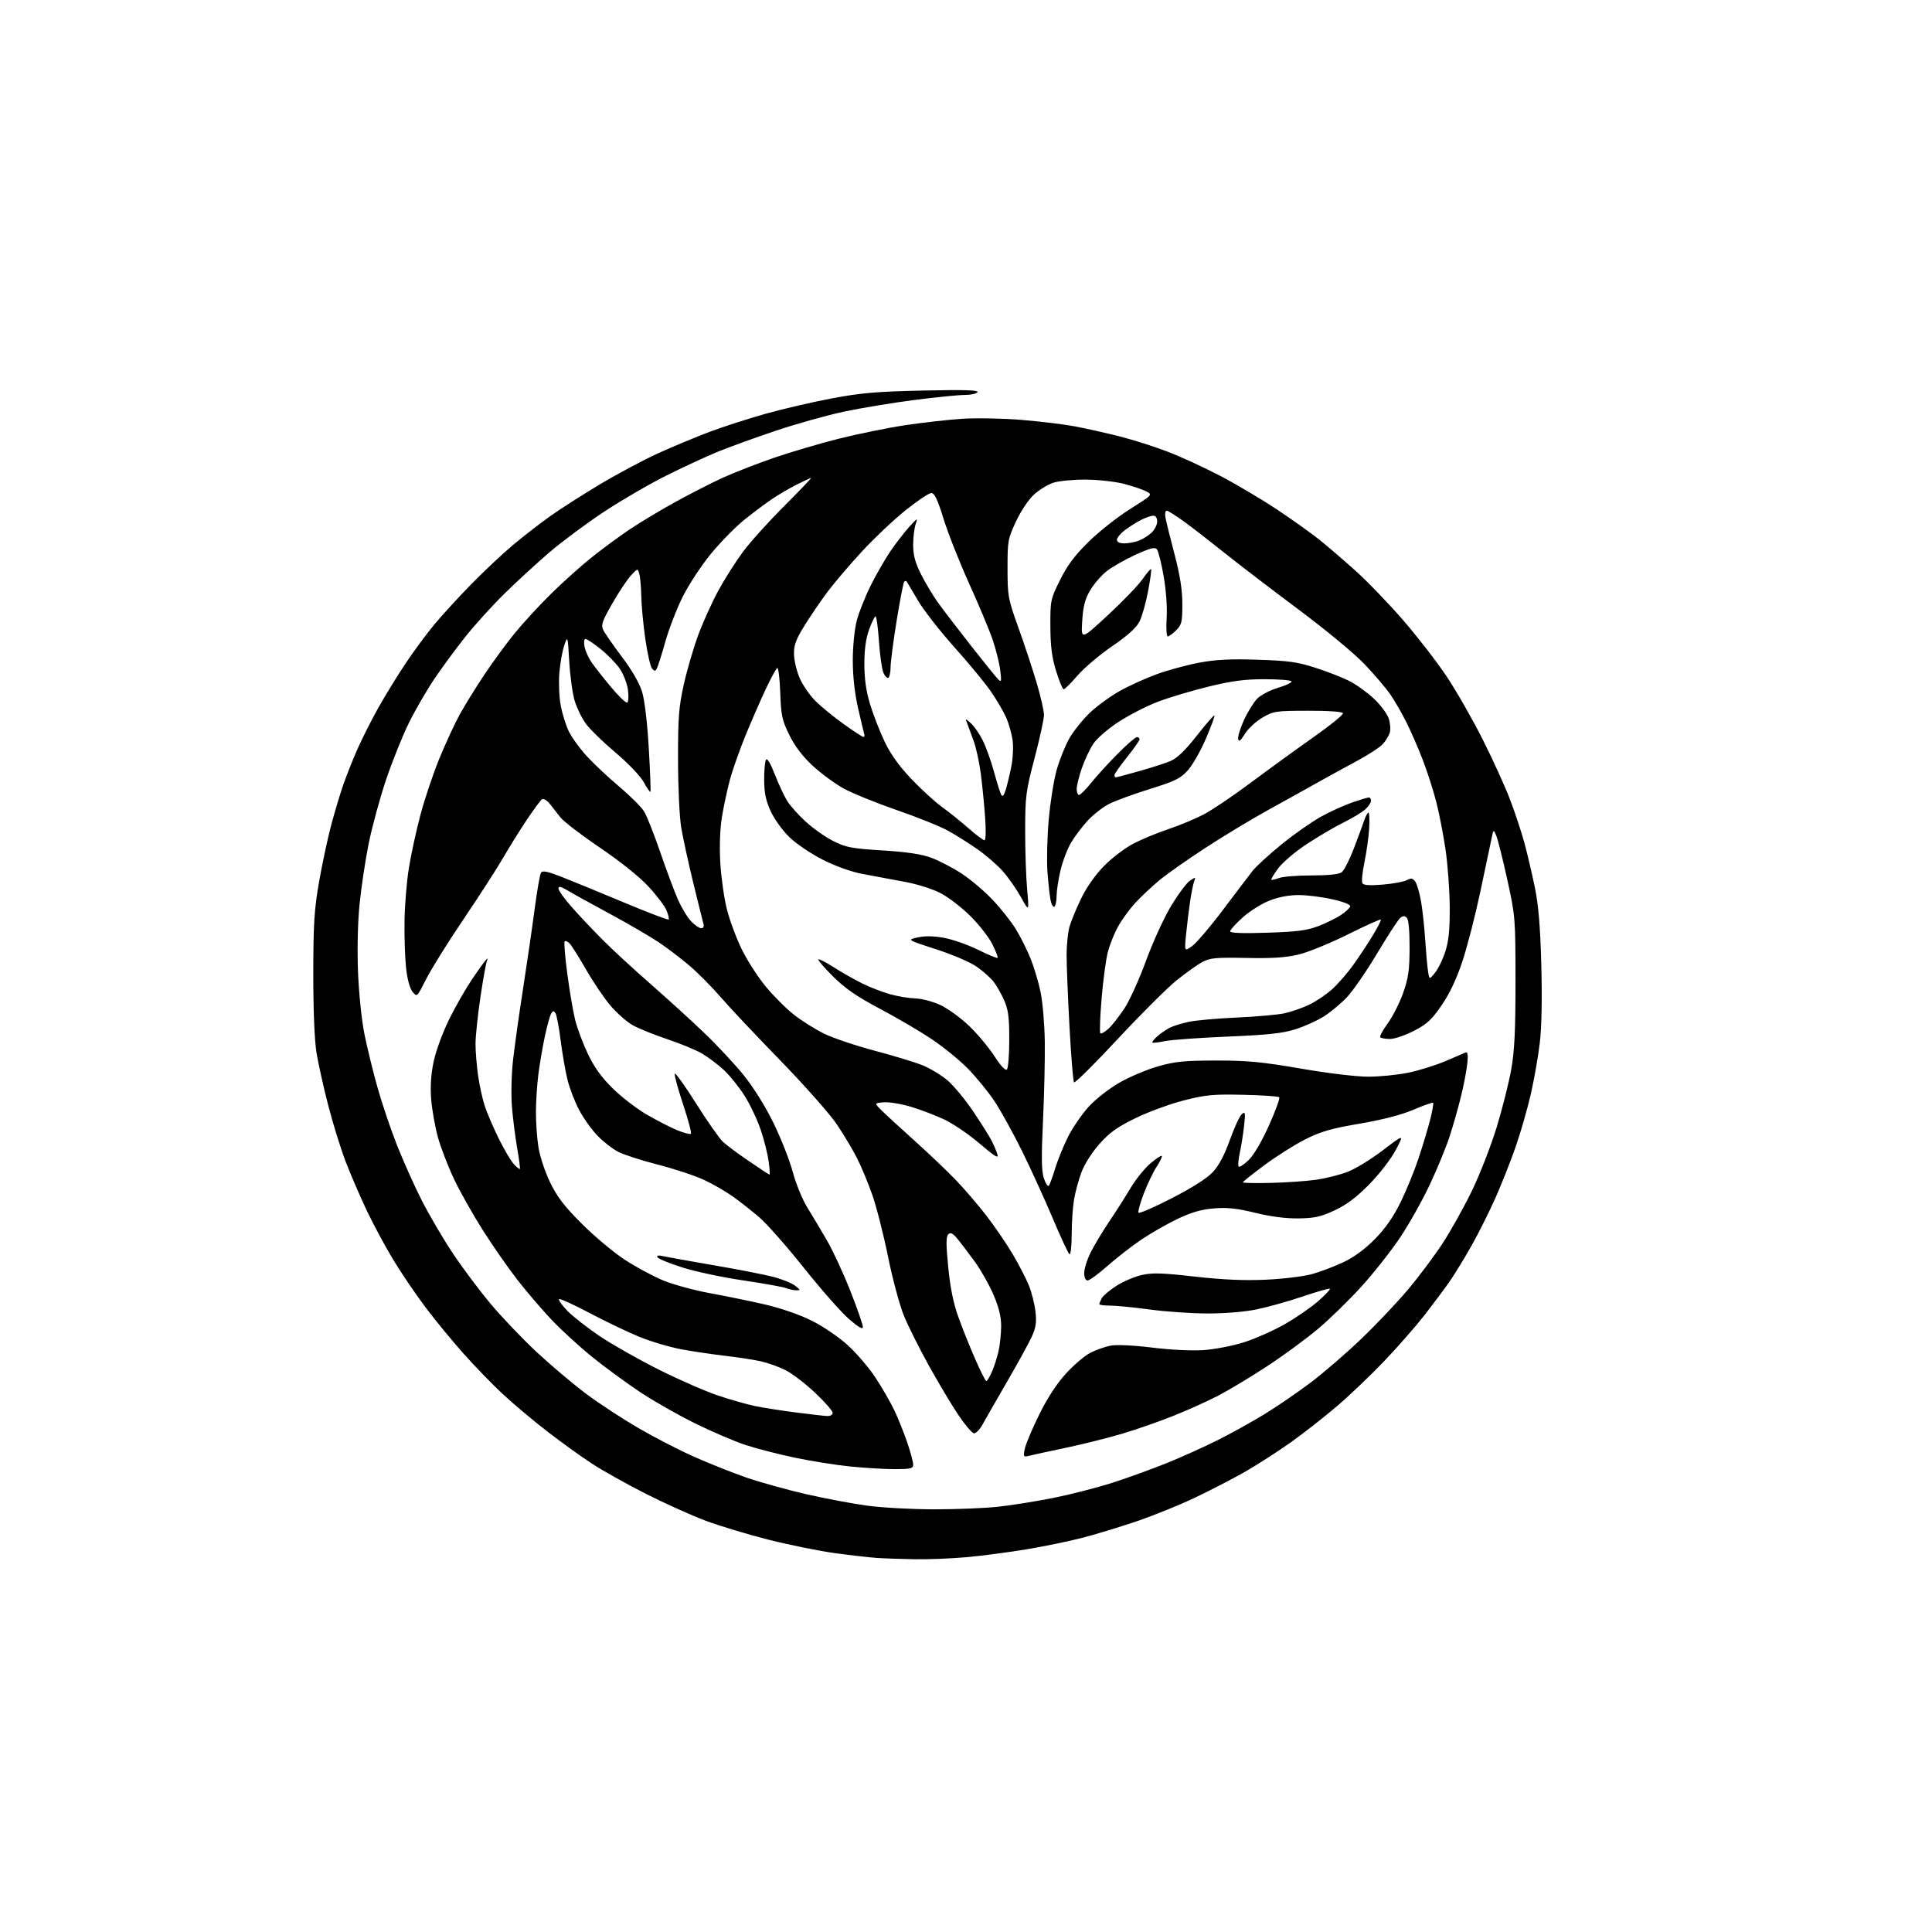 <?xml version="1.0" encoding="UTF-8" standalone="no"?>
<svg 
  version="1.1" 
  xmlns="http://www.w3.org/2000/svg" 
  xmlns:xlink="http://www.w3.org/1999/xlink" 
  xmlns:svg="http://www.w3.org/2000/svg"
  xmlns:rdf="http://www.w3.org/1999/02/22-rdf-syntax-ns#"
  xmlns:cc="http://creativecommons.org/ns#"
  xmlns:dc="http://purl.org/dc/elements/1.1/"
  viewBox="0 0 768 768"
  width="768"
  height="768"
>
<style>svg {background-color: white; }</style>"
<path stroke="none" fill="black" fill-rule="evenodd" d="M363.50,619.82C358.00,619.72 351.25,619.49 348.50,619.30C345.75,619.11 338.38,618.27 332.12,617.43C325.86,616.58 313.94,614.18 305.62,612.08C297.30,609.98 286.00,606.57 280.50,604.51C275.00,602.45 264.36,597.66 256.85,593.87C249.34,590.07 239.67,584.66 235.35,581.84C231.03,579.03 223.00,573.24 217.50,568.99C212.00,564.73 204.16,558.15 200.08,554.37C195.99,550.59 188.90,543.29 184.32,538.14C179.73,533.00 172.89,524.67 169.12,519.64C165.34,514.62 159.65,506.23 156.46,501.00C153.28,495.77 148.47,486.84 145.76,481.14C143.06,475.43 139.28,466.66 137.36,461.64C135.44,456.61 132.35,446.65 130.50,439.50C128.64,432.35 126.54,422.90 125.82,418.50C125.01,413.51 124.53,401.65 124.54,387.00C124.56,367.11 124.92,361.50 126.84,350.50C128.09,343.35 130.25,333.23 131.65,328.00C133.04,322.77 135.20,315.57 136.44,312.00C137.69,308.43 140.18,302.12 141.99,298.00C143.80,293.88 147.54,286.45 150.31,281.50C153.08,276.55 158.01,268.53 161.26,263.67C164.50,258.81 169.66,251.84 172.72,248.17C175.77,244.50 182.37,237.30 187.39,232.17C192.40,227.05 199.88,220.03 204.00,216.58C208.12,213.12 214.76,207.99 218.74,205.16C222.72,202.33 231.62,196.64 238.51,192.51C245.40,188.38 255.87,182.81 261.77,180.12C267.67,177.44 276.93,173.59 282.33,171.57C287.74,169.55 297.64,166.36 304.33,164.48C311.03,162.59 322.80,159.86 330.50,158.40C342.14,156.19 348.27,155.66 366.88,155.25C383.28,154.89 389.08,155.06 388.58,155.88C388.19,156.50 385.90,157.00 383.48,157.00C381.06,157.00 372.13,157.89 363.64,158.98C355.15,160.07 342.64,162.13 335.85,163.56C329.06,164.98 316.75,168.42 308.50,171.19C300.25,173.96 289.77,177.75 285.22,179.62C280.66,181.49 271.44,185.77 264.72,189.13C258.00,192.49 246.88,198.96 240.00,203.51C233.12,208.07 223.45,215.25 218.50,219.48C213.55,223.72 205.53,231.07 200.68,235.84C195.83,240.60 188.81,248.32 185.09,253.00C181.37,257.68 175.83,265.19 172.78,269.70C169.73,274.22 165.14,282.12 162.59,287.27C160.03,292.42 155.91,302.68 153.43,310.07C150.95,317.45 147.84,328.90 146.52,335.50C145.20,342.10 143.58,352.88 142.93,359.47C142.20,366.67 141.97,377.41 142.32,386.47C142.67,395.10 143.77,405.66 144.91,411.28C146.01,416.66 148.32,426.11 150.06,432.28C151.79,438.45 155.24,448.68 157.72,455.00C160.20,461.32 164.67,471.31 167.67,477.20C170.67,483.08 176.21,492.53 179.99,498.20C183.76,503.86 190.50,512.87 194.95,518.20C199.41,523.54 207.75,532.27 213.49,537.61C219.23,542.95 228.11,550.42 233.21,554.22C238.32,558.02 247.60,564.09 253.84,567.71C260.07,571.34 269.97,576.44 275.84,579.05C281.70,581.67 291.01,585.37 296.52,587.29C302.02,589.20 312.82,592.21 320.51,593.97C328.20,595.73 339.22,597.79 345.00,598.56C350.77,599.33 362.61,599.97 371.29,599.98C379.97,599.99 391.45,599.53 396.79,598.95C402.13,598.37 412.06,596.78 418.85,595.42C425.64,594.06 436.21,591.34 442.35,589.37C448.48,587.40 458.29,583.84 464.15,581.46C470.01,579.07 479.01,575.01 484.15,572.43C489.29,569.84 497.51,565.29 502.42,562.30C507.33,559.31 515.64,553.63 520.89,549.68C526.15,545.73 535.35,537.77 541.35,532.00C547.35,526.23 555.65,517.45 559.81,512.50C563.96,507.55 570.03,499.45 573.29,494.50C576.55,489.55 581.84,480.10 585.04,473.50C588.24,466.90 592.70,455.47 594.95,448.11C597.20,440.74 599.81,430.39 600.74,425.11C602.05,417.72 602.44,409.61 602.43,390.00C602.42,364.98 602.36,364.22 599.19,349.75C597.41,341.64 595.44,333.76 594.81,332.25C593.68,329.50 593.68,329.50 592.77,334.00C592.27,336.48 590.27,345.93 588.34,355.00C586.41,364.07 583.28,376.23 581.37,382.00C579.05,389.06 576.35,394.80 573.14,399.50C569.17,405.33 567.33,407.04 562.10,409.75C558.65,411.54 554.36,413.00 552.58,413.00C550.79,413.00 549.04,412.71 548.69,412.35C548.33,412.00 549.66,409.51 551.64,406.82C553.61,404.12 556.37,398.68 557.77,394.71C559.87,388.74 560.31,385.65 560.33,376.73C560.35,369.98 559.94,365.54 559.22,364.82C558.37,363.97 557.70,364.00 556.58,364.94C555.75,365.63 551.61,371.99 547.38,379.08C543.15,386.17 537.73,394.02 535.33,396.51C532.94,399.01 528.85,402.41 526.24,404.06C523.63,405.72 518.58,408.00 515.00,409.13C509.87,410.76 504.18,411.38 488.00,412.06C476.73,412.53 465.48,413.35 463.00,413.87C460.52,414.40 458.32,414.64 458.09,414.42C457.86,414.20 458.76,413.07 460.09,411.91C461.42,410.75 463.62,409.24 465.00,408.54C466.38,407.84 469.75,406.79 472.50,406.20C475.25,405.61 483.80,404.84 491.50,404.50C499.20,404.15 507.75,403.40 510.50,402.82C513.25,402.24 517.75,400.68 520.50,399.34C523.25,398.01 527.34,395.25 529.58,393.21C531.82,391.17 535.45,387.02 537.64,384.00C539.83,380.98 543.35,375.68 545.47,372.23C547.58,368.79 549.12,365.78 548.89,365.55C548.66,365.32 542.77,367.97 535.81,371.44C528.85,374.91 520.08,378.50 516.33,379.41C511.24,380.65 505.94,381.01 495.50,380.80C483.42,380.56 481.02,380.78 478.00,382.39C476.07,383.41 471.47,386.69 467.76,389.66C464.06,392.63 453.51,403.15 444.31,413.03C435.11,422.91 427.30,430.66 426.94,430.25C426.58,429.84 425.77,419.82 425.13,408.00C424.49,396.18 423.98,383.35 423.99,379.50C424.00,375.65 424.51,370.70 425.11,368.50C425.71,366.30 427.81,361.20 429.77,357.17C432.00,352.59 435.44,347.70 438.93,344.17C442.00,341.05 447.22,337.09 450.51,335.37C453.80,333.65 460.12,331.03 464.56,329.55C468.99,328.07 475.32,325.42 478.63,323.68C481.94,321.93 490.24,316.33 497.07,311.23C503.91,306.12 515.07,298.02 521.87,293.23C528.68,288.43 534.08,284.05 533.87,283.50C533.65,282.90 528.10,282.51 519.96,282.53C507.07,282.56 506.20,282.69 501.80,285.27C499.26,286.76 496.13,289.67 494.85,291.74C493.11,294.56 492.44,295.06 492.19,293.75C492.01,292.79 493.04,289.41 494.48,286.25C495.93,283.09 498.27,279.30 499.67,277.82C501.12,276.31 504.76,274.39 508.07,273.40C511.28,272.44 513.67,271.28 513.39,270.83C513.11,270.37 508.28,270.00 502.67,270.00C494.73,270.00 489.73,270.66 480.24,272.98C473.53,274.62 464.44,277.35 460.06,279.04C455.67,280.73 448.71,284.31 444.59,287.00C440.37,289.76 436.00,293.56 434.58,295.70C433.20,297.79 431.15,302.16 430.03,305.41C428.91,308.66 428.00,312.37 428.00,313.66C428.00,314.95 428.43,316.00 428.95,316.00C429.47,316.00 431.61,313.86 433.70,311.25C435.79,308.64 440.51,303.46 444.19,299.75C447.86,296.04 451.35,293.00 451.94,293.00C452.52,293.00 453.00,293.39 453.00,293.87C453.00,294.35 450.75,297.56 448.00,301.00C445.25,304.44 443.00,307.65 443.00,308.13C443.00,308.61 443.25,309.00 443.55,309.00C443.86,309.00 448.02,307.90 452.80,306.55C457.59,305.21 463.20,303.40 465.28,302.53C467.92,301.42 471.07,298.39 475.71,292.49C479.37,287.83 482.54,284.20 482.75,284.42C482.97,284.64 481.44,288.79 479.35,293.65C477.26,298.51 474.02,304.18 472.16,306.25C469.24,309.47 467.11,310.52 457.13,313.63C450.73,315.62 443.46,318.27 440.96,319.53C438.46,320.79 434.59,323.80 432.36,326.22C430.13,328.65 427.13,332.63 425.70,335.08C424.26,337.52 422.40,342.45 421.56,346.01C420.72,349.58 420.02,354.16 420.01,356.19C420.01,358.22 419.60,360.13 419.12,360.42C418.64,360.72 417.96,359.55 417.62,357.83C417.27,356.10 416.72,351.05 416.38,346.59C416.05,342.14 416.27,332.88 416.87,326.00C417.47,319.12 418.88,310.22 420.00,306.21C421.12,302.20 423.39,296.51 425.04,293.58C426.70,290.64 430.41,286.02 433.28,283.30C436.15,280.59 441.50,276.69 445.17,274.65C448.83,272.60 455.42,269.61 459.79,268.02C464.17,266.42 471.75,264.36 476.63,263.44C483.34,262.18 489.03,261.89 500.00,262.25C512.27,262.65 515.81,263.15 523.00,265.48C527.67,266.99 533.70,269.34 536.38,270.70C539.07,272.06 543.43,275.20 546.09,277.68C548.74,280.16 551.41,283.71 552.03,285.58C552.64,287.44 552.84,289.99 552.46,291.23C552.08,292.48 550.81,294.55 549.64,295.83C548.46,297.12 543.67,300.21 539.00,302.72C534.33,305.22 527.12,309.17 523.00,311.49C518.88,313.82 510.32,318.57 504.00,322.05C497.68,325.53 486.65,332.19 479.50,336.83C472.35,341.48 464.02,347.32 461.00,349.81C457.98,352.30 453.61,356.40 451.29,358.92C448.98,361.44 445.89,365.68 444.43,368.35C442.96,371.02 441.15,375.52 440.40,378.35C439.65,381.18 438.53,389.49 437.91,396.81C437.30,404.14 437.07,410.40 437.40,410.73C437.73,411.07 439.20,410.25 440.65,408.92C442.10,407.59 444.98,403.91 447.05,400.75C449.11,397.58 452.97,389.05 455.61,381.80C458.25,374.54 462.72,364.79 465.53,360.13C468.35,355.46 471.72,350.94 473.02,350.07C475.24,348.60 475.36,348.62 474.71,350.30C474.33,351.30 473.60,354.90 473.09,358.30C472.58,361.71 471.86,367.60 471.49,371.39C470.81,378.27 470.81,378.27 473.89,376.08C475.59,374.87 481.10,368.40 486.15,361.69C491.19,354.99 496.49,348.02 497.91,346.20C499.33,344.39 504.55,339.62 509.50,335.60C514.45,331.59 521.47,326.66 525.10,324.65C528.73,322.64 534.31,320.10 537.51,319.00C540.70,317.90 543.69,317.00 544.16,317.00C544.62,317.00 545.00,317.60 545.00,318.33C545.00,319.05 543.99,320.58 542.75,321.72C541.51,322.85 537.58,325.23 534.00,327.00C530.42,328.77 523.82,332.65 519.33,335.62C514.83,338.59 509.78,342.90 508.09,345.19C506.41,347.48 505.18,349.52 505.37,349.71C505.57,349.90 506.94,349.59 508.43,349.03C509.91,348.46 515.74,348.00 521.37,348.00C527.99,348.00 532.22,347.56 533.32,346.75C534.26,346.06 536.40,341.90 538.09,337.50C539.78,333.10 541.65,328.04 542.25,326.25C542.85,324.46 543.63,323.00 543.98,323.00C544.34,323.00 544.46,325.81 544.27,329.25C544.07,332.69 543.22,338.76 542.39,342.74C541.55,346.72 541.19,350.49 541.58,351.12C542.06,351.91 544.59,352.07 549.69,351.64C553.77,351.30 558.05,350.51 559.22,349.88C560.94,348.96 561.58,349.07 562.58,350.44C563.26,351.37 564.30,354.92 564.89,358.32C565.48,361.72 566.22,368.55 566.53,373.50C566.85,378.45 567.35,384.07 567.65,386.00C568.19,389.50 568.19,389.50 570.51,386.59C571.78,384.99 573.62,381.17 574.59,378.09C575.90,373.95 576.34,369.38 576.29,360.50C576.24,353.90 575.50,343.67 574.63,337.78C573.77,331.88 572.11,323.33 570.94,318.78C569.78,314.22 567.35,306.65 565.53,301.96C563.72,297.26 560.77,290.51 558.99,286.96C557.20,283.40 554.37,278.51 552.70,276.08C551.03,273.65 546.48,268.29 542.58,264.18C538.52,259.89 527.20,250.51 516.00,242.15C505.27,234.14 492.23,224.16 487.00,219.97C481.77,215.77 474.64,210.24 471.14,207.67C467.64,205.10 464.33,203.00 463.78,203.00C463.22,203.00 463.00,204.24 463.28,205.75C463.56,207.26 465.19,213.84 466.90,220.36C469.11,228.82 470.00,234.48 470.00,240.15C470.00,247.25 469.74,248.35 467.55,250.55C466.20,251.90 464.69,253.00 464.20,253.00C463.70,253.00 463.51,249.74 463.76,245.75C464.03,241.42 463.55,234.70 462.57,229.06C461.67,223.87 460.47,219.06 459.89,218.37C459.08,217.39 457.23,217.86 451.35,220.54C447.22,222.42 442.07,225.36 439.91,227.07C437.74,228.79 434.78,232.22 433.33,234.70C431.31,238.15 430.57,240.99 430.20,246.82C429.71,254.44 429.71,254.44 440.47,244.47C446.39,238.99 452.57,232.56 454.21,230.18C455.85,227.80 457.37,226.03 457.58,226.24C457.79,226.45 457.25,230.42 456.37,235.06C455.50,239.70 453.96,245.12 452.95,247.10C451.69,249.57 448.25,252.67 442.08,256.89C437.11,260.29 430.93,265.53 428.33,268.54C425.74,271.54 423.27,274.00 422.84,274.00C422.41,274.00 421.05,270.74 419.82,266.75C418.13,261.26 417.58,256.94 417.54,248.96C417.50,238.70 417.61,238.20 421.35,230.62C424.18,224.89 427.14,220.90 432.58,215.52C436.65,211.49 444.08,205.60 449.10,202.44C458.21,196.69 458.22,196.67 455.66,195.33C454.24,194.59 450.25,193.24 446.79,192.34C443.32,191.43 436.46,190.68 431.50,190.65C426.55,190.63 420.75,191.20 418.62,191.92C416.48,192.65 413.07,194.75 411.03,196.59C408.91,198.51 405.87,203.05 403.91,207.22C400.65,214.19 400.50,214.99 400.51,226.00C400.52,237.02 400.70,238.00 404.83,249.50C407.21,256.10 410.46,265.95 412.07,271.38C413.68,276.81 415.00,282.58 415.00,284.20C415.00,285.81 413.32,293.52 411.27,301.32C407.80,314.52 407.54,316.50 407.52,330.00C407.51,337.98 407.86,348.55 408.30,353.50C409.10,362.50 409.10,362.50 405.87,356.68C404.09,353.49 400.87,348.86 398.71,346.41C396.55,343.95 392.02,340.01 388.64,337.64C385.26,335.27 379.96,331.93 376.85,330.22C373.75,328.50 364.52,324.79 356.35,321.97C348.18,319.15 338.69,315.28 335.26,313.38C331.83,311.47 326.32,307.42 323.03,304.37C319.01,300.64 315.97,296.64 313.79,292.22C310.89,286.33 310.49,284.49 310.16,275.32C309.95,269.66 309.41,265.25 308.96,265.53C308.51,265.80 306.54,269.41 304.58,273.54C302.62,277.67 299.00,285.94 296.53,291.92C294.07,297.91 291.17,306.11 290.10,310.15C289.02,314.19 287.60,320.88 286.94,325.00C286.20,329.60 285.96,336.57 286.33,343.00C286.67,348.77 287.85,357.10 288.96,361.50C290.08,365.90 292.76,373.10 294.93,377.50C297.10,381.90 301.39,388.54 304.47,392.26C307.54,395.97 312.58,400.99 315.66,403.41C318.74,405.83 324.16,409.22 327.70,410.95C331.24,412.67 340.28,415.71 347.79,417.70C355.30,419.69 363.84,422.29 366.77,423.48C369.69,424.67 374.10,427.33 376.56,429.39C379.02,431.45 383.66,437.04 386.87,441.81C390.08,446.59 393.39,451.85 394.22,453.50C395.06,455.15 396.08,457.57 396.48,458.87C397.05,460.71 395.49,459.77 389.45,454.62C385.19,450.98 378.91,446.69 375.51,445.08C372.11,443.47 366.15,441.19 362.27,440.01C358.38,438.83 353.47,438.01 351.35,438.18C347.50,438.50 347.50,438.50 350.54,441.50C352.21,443.15 358.06,448.52 363.54,453.44C369.02,458.36 376.34,465.33 379.82,468.94C383.30,472.55 388.84,479.00 392.13,483.27C395.43,487.55 400.16,494.48 402.64,498.68C405.12,502.88 408.02,508.51 409.07,511.18C410.13,513.86 411.27,518.43 411.61,521.36C412.10,525.48 411.79,527.67 410.27,531.09C409.18,533.51 404.78,541.58 400.47,549.00C396.17,556.42 391.72,564.19 390.58,566.26C389.43,568.33 387.87,569.91 387.10,569.76C386.34,569.62 383.58,566.35 380.98,562.50C378.39,558.65 373.14,549.88 369.32,543.00C365.50,536.12 361.00,527.12 359.31,523.00C357.62,518.88 354.78,508.30 353.00,499.50C351.21,490.70 348.41,479.68 346.76,475.00C345.12,470.32 342.41,463.80 340.75,460.50C339.08,457.20 335.46,451.12 332.69,447.00C329.92,442.87 319.76,431.39 310.08,421.44C300.41,411.51 289.80,400.23 286.50,396.39C283.20,392.55 277.74,387.03 274.37,384.12C271.00,381.22 265.37,376.92 261.87,374.58C258.37,372.24 249.65,367.16 242.50,363.30C235.35,359.44 227.81,355.28 225.75,354.04C222.94,352.36 222.00,352.15 222.00,353.20C222.00,353.97 224.36,357.28 227.25,360.55C230.14,363.82 235.65,369.67 239.50,373.53C243.35,377.40 251.89,385.28 258.47,391.03C265.05,396.79 274.66,405.53 279.82,410.47C284.98,415.40 292.12,423.05 295.68,427.47C299.56,432.29 304.30,439.90 307.52,446.50C310.47,452.55 313.90,461.27 315.14,465.88C316.37,470.48 318.94,476.78 320.85,479.88C322.76,482.97 326.28,488.88 328.68,493.00C331.07,497.12 335.28,506.19 338.02,513.15C340.76,520.10 343.00,526.54 343.00,527.46C343.00,528.64 341.37,527.71 337.45,524.31C334.40,521.67 326.35,512.52 319.56,504.00C312.77,495.48 304.81,486.44 301.86,483.92C298.91,481.40 294.21,477.70 291.41,475.69C288.62,473.69 283.43,470.69 279.88,469.03C276.33,467.37 268.14,464.66 261.66,463.00C255.19,461.34 248.07,459.05 245.83,457.91C243.60,456.78 239.89,453.91 237.59,451.54C235.28,449.17 232.00,444.59 230.28,441.36C228.57,438.14 226.49,432.80 225.66,429.50C224.82,426.20 223.58,419.13 222.90,413.79C222.22,408.45 221.29,403.50 220.83,402.79C220.16,401.75 219.83,401.76 219.12,402.87C218.64,403.62 217.50,407.67 216.61,411.87C215.71,416.06 214.54,422.88 214.02,427.00C213.49,431.12 213.05,437.88 213.04,442.00C213.03,446.12 213.47,452.43 214.03,456.00C214.59,459.62 216.65,465.83 218.67,470.00C221.50,475.85 224.31,479.50 231.40,486.58C236.41,491.57 244.06,497.97 248.42,500.80C252.77,503.64 259.58,507.31 263.55,508.96C267.52,510.61 275.88,512.90 282.13,514.04C288.39,515.18 298.23,517.20 304.00,518.53C310.15,519.94 317.82,522.58 322.50,524.90C327.06,527.15 333.26,531.35 336.93,534.68C340.47,537.88 345.51,543.79 348.14,547.81C350.77,551.83 354.12,557.67 355.59,560.79C357.07,563.91 359.34,569.58 360.64,573.40C361.94,577.22 363.00,581.17 363.00,582.18C363.00,583.78 362.10,584.00 355.61,584.00C351.54,584.00 343.55,583.52 337.86,582.94C332.16,582.36 322.22,580.77 315.76,579.41C309.30,578.04 300.53,575.78 296.26,574.37C291.99,572.96 283.04,569.12 276.36,565.84C269.69,562.56 259.79,556.93 254.36,553.32C248.94,549.71 240.41,543.45 235.40,539.41C230.40,535.36 223.20,528.78 219.40,524.78C215.60,520.78 209.49,513.65 205.82,508.95C202.15,504.25 195.90,495.29 191.93,489.03C187.96,482.77 182.78,473.56 180.42,468.57C178.06,463.58 175.20,456.14 174.07,452.04C172.94,447.94 171.74,441.19 171.41,437.04C171.00,431.91 171.31,427.11 172.38,422.00C173.26,417.81 175.97,410.42 178.52,405.25C181.03,400.16 185.15,392.96 187.66,389.25C190.17,385.54 192.70,382.05 193.26,381.50C193.96,380.83 194.08,380.88 193.65,381.65C193.29,382.29 192.10,388.81 191.01,396.15C189.91,403.49 189.02,411.98 189.03,415.00C189.03,418.02 189.49,423.65 190.04,427.50C190.59,431.35 191.76,436.75 192.65,439.50C193.54,442.25 196.04,448.10 198.21,452.50C200.38,456.90 203.10,461.51 204.25,462.75C205.40,463.98 206.48,464.85 206.66,464.68C206.83,464.50 206.35,460.79 205.59,456.43C204.82,452.07 203.89,444.68 203.51,440.00C203.12,435.22 203.31,427.13 203.93,421.50C204.55,416.00 206.34,403.18 207.93,393.00C209.51,382.82 211.58,368.58 212.53,361.35C213.48,354.12 214.61,347.63 215.05,346.93C215.65,345.94 217.65,346.37 223.81,348.80C228.19,350.53 239.33,355.11 248.56,358.97C257.80,362.83 265.56,365.78 265.81,365.52C266.06,365.27 265.67,363.62 264.94,361.86C264.22,360.11 260.91,355.77 257.61,352.24C254.02,348.40 246.24,342.19 238.32,336.84C231.02,331.91 224.03,326.54 222.77,324.91C221.52,323.28 219.60,320.83 218.50,319.47C217.37,318.08 216.03,317.33 215.42,317.75C214.83,318.16 212.09,321.88 209.33,326.00C206.58,330.12 202.38,336.88 200.00,341.00C197.62,345.12 190.57,356.05 184.33,365.29C178.09,374.52 171.36,385.30 169.38,389.25C165.76,396.42 165.76,396.42 163.98,394.23C162.89,392.87 161.91,389.25 161.42,384.77C160.99,380.77 160.71,372.42 160.80,366.22C160.88,360.01 161.65,350.56 162.51,345.22C163.36,339.87 165.43,330.32 167.11,324.00C168.78,317.68 172.18,307.57 174.64,301.55C177.11,295.53 180.75,287.66 182.73,284.05C184.72,280.45 189.04,273.45 192.33,268.50C195.62,263.55 201.04,256.12 204.38,252.00C207.72,247.88 214.28,240.73 218.97,236.12C223.66,231.51 230.84,225.05 234.93,221.78C239.02,218.50 245.77,213.51 249.93,210.69C254.09,207.88 262.45,202.85 268.50,199.52C274.55,196.19 283.13,191.81 287.56,189.80C291.99,187.79 300.99,184.29 307.56,182.02C314.13,179.76 325.73,176.33 333.35,174.41C340.96,172.50 352.89,170.07 359.85,169.02C366.81,167.98 377.00,166.83 382.50,166.47C388.00,166.11 398.58,166.30 406.01,166.91C413.43,167.51 423.11,168.69 427.51,169.53C431.90,170.37 439.77,172.14 445.00,173.46C450.23,174.78 458.77,177.49 464.00,179.49C469.23,181.48 478.68,185.82 485.00,189.13C491.32,192.44 501.48,198.45 507.57,202.50C513.65,206.54 521.30,212.00 524.57,214.62C527.83,217.25 534.29,222.80 538.91,226.95C543.54,231.10 552.01,239.90 557.74,246.50C563.46,253.10 571.29,263.22 575.13,268.99C578.97,274.76 585.40,286.01 589.42,293.99C593.44,301.97 598.35,312.77 600.33,318.00C602.32,323.23 604.87,330.96 606.01,335.18C607.15,339.41 608.99,347.28 610.11,352.68C611.58,359.86 612.28,368.17 612.69,383.60C613.05,397.01 612.83,408.30 612.09,414.58C611.45,420.02 609.83,429.24 608.48,435.09C607.13,440.93 604.44,450.30 602.48,455.91C600.53,461.52 596.94,470.61 594.50,476.11C592.06,481.61 587.77,490.19 584.95,495.18C582.14,500.16 578.24,506.55 576.27,509.37C574.31,512.19 569.90,518.11 566.48,522.52C563.05,526.93 555.87,535.15 550.52,540.78C545.16,546.41 536.67,554.53 531.64,558.83C526.61,563.13 518.35,569.62 513.27,573.24C508.19,576.86 500.00,582.14 495.08,584.96C490.15,587.78 481.03,592.50 474.81,595.45C468.59,598.40 458.10,602.63 451.50,604.86C444.90,607.09 435.23,610.02 430.00,611.36C424.77,612.71 414.88,614.74 408.00,615.89C401.12,617.03 390.55,618.43 384.50,618.98C378.45,619.54 369.00,619.92 363.50,619.82zM409.10,578.69C406.83,579.26 406.73,579.10 407.36,575.97C407.72,574.14 410.26,568.08 413.00,562.51C416.21,555.97 419.97,550.17 423.61,546.15C426.71,542.72 431.10,538.96 433.37,537.79C435.64,536.62 439.30,535.33 441.50,534.91C443.89,534.46 450.54,534.77 458.00,535.69C465.32,536.59 473.81,537.00 478.50,536.68C482.90,536.38 490.10,534.98 494.50,533.58C498.90,532.18 506.15,528.97 510.61,526.44C515.07,523.91 521.05,519.80 523.91,517.30C526.76,514.80 528.89,512.56 528.65,512.31C528.40,512.07 523.54,513.44 517.85,515.37C512.16,517.30 503.90,519.61 499.50,520.51C494.74,521.49 486.84,522.14 480.00,522.13C473.68,522.11 463.35,521.40 457.06,520.55C450.77,519.70 443.69,519.00 441.31,519.00C438.94,519.00 437.00,518.75 437.00,518.43C437.00,518.12 437.44,517.05 437.97,516.06C438.50,515.06 441.11,512.86 443.76,511.16C446.41,509.45 450.91,507.52 453.77,506.86C458.05,505.88 461.78,505.98 474.98,507.47C486.22,508.73 494.66,509.10 503.25,508.70C509.99,508.39 518.20,507.40 521.50,506.49C524.80,505.58 530.42,503.45 534.00,501.76C538.25,499.75 542.59,496.56 546.55,492.54C550.70,488.32 553.89,483.76 556.74,477.95C559.02,473.30 562.24,465.45 563.88,460.50C565.53,455.55 567.61,448.64 568.50,445.14C569.39,441.64 569.93,438.60 569.70,438.37C569.48,438.15 565.97,439.38 561.90,441.12C557.06,443.18 549.66,445.10 540.50,446.67C529.17,448.60 525.06,449.79 518.92,452.88C514.75,454.98 507.46,459.58 502.71,463.10C497.97,466.62 494.06,469.73 494.04,470.00C494.02,470.27 499.06,470.37 505.25,470.22C511.44,470.07 519.53,469.50 523.23,468.97C526.93,468.43 532.47,467.05 535.53,465.90C538.60,464.75 544.96,460.88 549.66,457.29C558.20,450.77 558.20,450.77 554.85,457.11C552.96,460.69 548.38,466.63 544.36,470.73C539.25,475.94 535.35,478.88 530.58,481.11C525.07,483.69 522.61,484.24 516.22,484.33C511.17,484.41 505.21,483.64 499.00,482.12C491.72,480.33 487.89,479.92 482.61,480.35C477.63,480.75 473.68,481.88 468.29,484.44C464.20,486.38 457.73,490.06 453.92,492.62C450.10,495.18 443.99,499.92 440.34,503.14C436.69,506.36 433.10,509.00 432.35,509.00C431.51,509.00 431.00,507.85 431.00,505.97C431.00,504.30 432.18,500.59 433.63,497.72C435.08,494.85 438.39,489.35 440.99,485.50C443.59,481.65 447.38,475.70 449.41,472.28C451.44,468.86 454.96,464.48 457.23,462.54C459.49,460.60 461.56,459.23 461.82,459.49C462.08,459.75 461.18,461.66 459.82,463.73C458.46,465.80 456.16,470.60 454.70,474.39C453.25,478.19 452.28,481.64 452.55,482.08C452.82,482.51 458.77,479.93 465.77,476.33C473.88,472.17 479.81,468.40 482.10,465.94C484.53,463.34 486.74,459.18 488.90,453.12C490.67,448.19 492.80,443.58 493.65,442.87C495.02,441.74 495.12,442.25 494.54,447.55C494.18,450.82 493.41,455.66 492.83,458.30C492.25,460.95 492.06,463.39 492.40,463.74C492.75,464.08 494.54,462.90 496.38,461.12C498.39,459.16 501.61,453.68 504.45,447.35C507.05,441.57 508.87,436.54 508.50,436.17C508.14,435.80 501.69,435.36 494.17,435.20C482.19,434.93 479.27,435.21 470.57,437.44C465.11,438.83 456.50,441.99 451.43,444.46C444.18,447.99 441.12,450.16 437.10,454.68C434.12,458.02 431.12,462.72 429.91,465.96C428.76,469.00 427.42,473.98 426.92,477.00C426.42,480.02 426.01,486.24 426.01,490.81C426.00,495.38 425.61,498.88 425.13,498.58C424.65,498.28 421.65,491.84 418.46,484.27C415.27,476.70 409.78,464.66 406.26,457.52C402.73,450.38 397.81,441.48 395.32,437.74C392.84,433.99 388.03,428.13 384.65,424.69C381.27,421.26 374.68,415.92 370.00,412.83C365.32,409.73 356.11,404.34 349.51,400.85C340.52,396.09 335.94,392.92 331.17,388.18C327.67,384.70 325.03,381.63 325.30,381.37C325.56,381.10 328.37,382.54 331.53,384.56C334.69,386.59 339.81,389.48 342.89,391.00C345.98,392.52 350.98,394.44 354.00,395.27C357.02,396.10 361.48,396.83 363.91,396.89C366.33,396.95 370.73,398.10 373.69,399.46C376.64,400.81 381.79,404.52 385.12,407.70C388.45,410.87 393.01,416.31 395.25,419.77C397.79,423.69 399.68,425.72 400.26,425.14C400.78,424.62 401.20,419.26 401.20,413.22C401.20,404.30 400.81,401.37 399.14,397.57C398.00,395.01 396.12,391.70 394.96,390.23C393.80,388.75 390.84,386.11 388.37,384.36C385.81,382.53 378.89,379.55 372.19,377.38C360.50,373.59 360.50,373.59 364.84,372.63C367.77,371.99 371.17,372.05 375.34,372.82C378.73,373.45 384.80,375.58 388.82,377.57C392.85,379.56 396.34,381.00 396.57,380.77C396.79,380.54 395.86,378.11 394.50,375.38C393.14,372.64 389.25,367.64 385.86,364.26C382.47,360.88 377.18,356.78 374.10,355.15C370.77,353.38 364.85,351.50 359.50,350.51C354.55,349.59 347.12,348.20 343.00,347.43C338.37,346.56 332.27,344.39 327.08,341.76C322.41,339.40 316.48,335.39 313.78,332.77C311.10,330.17 307.76,325.54 306.36,322.47C304.44,318.29 303.80,315.20 303.77,310.08C303.74,306.33 304.07,302.70 304.49,302.02C304.97,301.24 306.27,303.38 307.98,307.79C309.48,311.64 311.69,316.39 312.90,318.34C314.10,320.29 317.46,324.05 320.36,326.69C323.26,329.34 328.16,332.78 331.26,334.34C336.25,336.86 338.49,337.29 350.81,338.06C360.71,338.68 366.33,339.53 370.26,341.00C373.30,342.13 378.63,344.90 382.11,347.15C385.58,349.39 391.16,354.10 394.50,357.61C397.84,361.12 402.07,366.46 403.89,369.47C405.72,372.48 408.32,377.69 409.67,381.04C411.03,384.40 412.81,390.37 413.64,394.32C414.46,398.27 415.22,407.12 415.32,414.00C415.42,420.88 415.10,435.07 414.61,445.55C413.92,460.13 414.00,465.48 414.96,468.39C415.65,470.48 416.53,471.81 416.92,471.34C417.31,470.88 418.44,467.80 419.44,464.50C420.43,461.20 422.74,455.53 424.56,451.90C426.38,448.27 430.10,442.87 432.81,439.90C435.62,436.83 440.93,432.69 445.12,430.30C449.18,427.99 456.10,425.08 460.50,423.84C467.18,421.95 470.97,421.58 483.50,421.58C495.89,421.57 501.74,422.13 517.10,424.78C527.78,426.63 539.18,428.00 543.89,428.00C548.40,428.00 555.55,427.29 559.79,426.42C564.03,425.55 570.65,423.49 574.50,421.85C578.35,420.21 582.01,418.64 582.63,418.37C583.43,418.02 583.62,419.32 583.28,422.69C583.02,425.33 581.92,431.10 580.85,435.50C579.79,439.90 577.75,447.10 576.33,451.50C574.91,455.90 571.32,464.64 568.36,470.93C565.40,477.21 560.09,486.66 556.57,491.93C553.05,497.19 546.19,505.89 541.33,511.27C536.48,516.64 528.67,524.25 524.00,528.19C519.33,532.13 510.20,538.84 503.71,543.09C497.23,547.34 488.46,552.62 484.21,554.82C479.97,557.03 471.89,560.66 466.26,562.90C460.63,565.14 451.51,568.31 445.99,569.95C440.48,571.59 430.46,574.09 423.73,575.51C417.00,576.93 410.42,578.36 409.10,578.69zM328.75,562.89C330.05,562.95 331.00,562.42 331.00,561.62C331.00,560.86 327.85,557.27 324.00,553.64C320.15,550.00 314.86,545.96 312.25,544.65C309.64,543.34 305.25,541.77 302.50,541.15C299.75,540.53 293.45,539.56 288.50,538.99C283.55,538.42 275.68,537.25 271.00,536.40C266.33,535.54 258.68,533.27 254.00,531.35C249.33,529.42 240.40,525.15 234.17,521.84C227.93,518.54 222.56,516.10 222.23,516.43C221.90,516.77 223.40,518.86 225.56,521.10C227.73,523.33 233.54,527.87 238.47,531.19C243.41,534.50 253.99,540.49 261.98,544.49C269.97,548.49 280.56,553.12 285.51,554.77C290.45,556.42 297.08,558.31 300.24,558.95C303.39,559.60 310.59,560.73 316.24,561.46C321.88,562.18 327.51,562.83 328.75,562.89zM392.09,549.00C392.42,549.00 393.43,547.31 394.33,545.25C395.23,543.19 396.42,539.48 396.96,537.00C397.51,534.52 397.96,530.11 397.98,527.20C397.99,523.48 397.09,519.76 394.98,514.80C393.32,510.89 389.97,504.95 387.54,501.60C385.11,498.24 382.00,494.15 380.63,492.50C378.74,490.21 377.87,489.77 376.96,490.66C376.05,491.56 376.04,494.56 376.93,503.66C377.72,511.82 378.97,517.98 380.95,523.50C382.52,527.90 385.54,535.44 387.65,540.25C389.75,545.06 391.75,549.00 392.09,549.00zM316.50,512.91C315.40,512.89 313.57,512.50 312.43,512.03C311.29,511.57 303.64,510.20 295.43,508.98C287.22,507.77 276.35,505.46 271.29,503.85C266.22,502.24 261.77,500.43 261.39,499.82C260.92,499.05 261.60,498.91 263.60,499.35C265.20,499.71 274.15,501.31 283.50,502.92C292.85,504.52 303.43,506.58 307.00,507.48C310.58,508.38 314.63,509.98 316.00,511.04C318.27,512.78 318.32,512.95 316.50,512.91zM305.88,466.94C306.09,466.97 305.95,464.64 305.57,461.75C305.18,458.86 303.78,453.22 302.43,449.22C301.09,445.22 298.19,439.08 295.98,435.58C293.76,432.08 290.02,427.43 287.66,425.26C285.30,423.08 281.38,420.15 278.94,418.73C276.50,417.32 270.23,414.74 265.00,413.00C259.77,411.26 253.62,408.75 251.33,407.43C249.04,406.10 245.15,402.65 242.68,399.76C240.21,396.87 235.87,390.45 233.02,385.50C230.18,380.55 227.22,375.85 226.45,375.06C225.68,374.27 224.78,373.88 224.46,374.21C224.14,374.53 224.61,380.35 225.52,387.15C226.42,393.94 227.83,402.20 228.65,405.50C229.47,408.80 231.75,414.88 233.72,419.00C236.25,424.29 239.14,428.31 243.56,432.65C247.00,436.04 253.04,440.69 256.98,442.99C260.91,445.29 266.36,448.09 269.09,449.23C271.82,450.36 274.31,451.02 274.64,450.69C274.97,450.36 273.58,445.11 271.55,439.01C269.52,432.91 268.02,427.44 268.22,426.84C268.42,426.24 272.23,431.55 276.70,438.63C281.16,445.71 285.96,452.57 287.36,453.87C288.75,455.18 293.41,458.64 297.70,461.56C301.99,464.49 305.67,466.91 305.88,466.94zM503.75,370.77C515.73,370.38 519.56,369.88 524.16,368.11C527.27,366.91 531.28,364.93 533.08,363.71C534.88,362.50 536.52,360.98 536.73,360.34C536.96,359.63 534.32,358.55 529.80,357.52C525.79,356.60 519.80,355.83 516.50,355.80C512.63,355.76 508.48,356.52 504.80,357.93C501.66,359.13 496.82,362.15 494.05,364.65C491.27,367.14 489.00,369.65 489.00,370.22C489.00,370.90 493.98,371.09 503.75,370.77zM278.75,369.00C279.59,369.00 279.94,368.31 279.64,367.25C279.37,366.29 277.55,358.98 275.60,351.00C273.65,343.02 271.49,333.12 270.80,329.00C270.10,324.80 269.54,312.91 269.53,302.00C269.51,285.19 269.83,281.05 271.84,272.00C273.13,266.23 275.75,257.29 277.67,252.13C279.60,246.98 283.20,239.07 285.67,234.55C288.15,230.03 292.48,223.22 295.29,219.41C298.10,215.61 305.46,207.44 311.65,201.25C317.83,195.06 322.68,190.00 322.41,190.00C322.15,190.00 319.59,191.19 316.72,192.63C313.85,194.08 309.48,196.63 307.00,198.30C304.52,199.97 299.63,203.62 296.12,206.42C292.62,209.21 286.63,215.27 282.82,219.89C279.00,224.50 273.90,232.21 271.49,237.02C269.07,241.83 265.91,249.98 264.47,255.12C263.02,260.26 261.50,265.06 261.09,265.80C260.48,266.89 260.14,266.87 259.17,265.71C258.52,264.92 257.33,259.61 256.51,253.89C255.70,248.18 254.98,240.57 254.92,237.00C254.85,233.43 254.51,229.46 254.15,228.19C253.50,225.87 253.50,225.87 250.86,228.69C249.42,230.23 246.09,235.22 243.47,239.77C239.49,246.67 238.87,248.42 239.72,250.27C240.28,251.50 243.62,256.33 247.15,261.01C251.22,266.40 254.19,271.53 255.24,275.01C256.25,278.32 257.31,287.25 257.90,297.47C258.45,306.80 258.74,314.59 258.55,314.78C258.37,314.97 257.15,313.20 255.86,310.86C254.51,308.43 249.70,303.41 244.63,299.12C239.75,295.01 234.45,289.85 232.87,287.66C231.28,285.47 229.29,281.38 228.44,278.59C227.60,275.79 226.63,268.79 226.29,263.04C225.68,252.62 225.67,252.59 224.30,256.54C223.55,258.72 222.67,263.65 222.35,267.50C222.04,271.35 222.28,277.17 222.89,280.43C223.50,283.70 224.95,288.33 226.11,290.72C227.27,293.11 230.44,297.51 233.17,300.49C235.89,303.47 241.71,308.94 246.09,312.64C250.48,316.34 254.95,320.79 256.02,322.54C257.10,324.29 259.99,331.55 262.43,338.68C264.87,345.81 268.05,354.31 269.49,357.57C270.93,360.83 273.29,364.74 274.74,366.25C276.19,367.76 278.00,369.00 278.75,369.00zM391.33,334.00C391.88,334.00 391.99,330.26 391.59,324.75C391.22,319.66 390.45,311.90 389.88,307.50C389.31,303.10 388.03,297.25 387.03,294.50C386.04,291.75 384.88,288.60 384.45,287.50C383.66,285.50 383.66,285.50 385.94,287.50C387.19,288.60 389.29,291.61 390.59,294.19C391.90,296.77 393.93,302.40 395.10,306.69C396.27,310.99 397.57,315.13 397.98,315.90C398.52,316.89 399.06,316.30 399.81,313.90C400.39,312.03 401.39,307.86 402.03,304.63C402.67,301.40 402.89,296.68 402.51,294.13C402.14,291.58 401.01,287.62 400.01,285.33C399.00,283.04 396.35,278.45 394.10,275.15C391.85,271.84 385.25,263.81 379.42,257.32C373.59,250.82 367.00,242.35 364.77,238.50C362.53,234.65 360.55,231.31 360.35,231.08C360.16,230.85 359.74,230.92 359.43,231.24C359.11,231.55 357.77,238.49 356.44,246.66C355.12,254.82 354.02,263.16 354.02,265.19C354.01,267.22 353.62,269.12 353.15,269.41C352.68,269.70 351.80,268.85 351.20,267.53C350.59,266.21 349.79,260.60 349.41,255.06C349.03,249.53 348.42,245.00 348.05,245.00C347.69,245.00 346.54,247.36 345.49,250.25C344.18,253.87 343.60,258.14 343.60,264.00C343.61,269.96 344.29,274.74 345.88,280.00C347.14,284.12 349.73,290.80 351.65,294.82C354.02,299.79 357.42,304.54 362.23,309.60C366.12,313.70 371.60,318.71 374.40,320.74C377.21,322.76 381.95,326.58 384.95,329.21C387.95,331.84 390.82,334.00 391.33,334.00zM343.22,292.96C343.61,292.98 343.76,292.44 343.54,291.75C343.32,291.06 342.21,286.39 341.07,281.38C339.74,275.53 339.00,268.75 339.00,262.52C339.00,256.92 339.67,250.22 340.57,246.74C341.43,243.41 343.97,237.04 346.20,232.59C348.44,228.14 351.96,222.03 354.03,219.00C356.10,215.97 359.41,211.70 361.39,209.50C364.72,205.81 364.92,205.72 364.00,208.32C363.45,209.86 363.00,213.59 363.00,216.59C363.00,220.72 363.77,223.58 366.12,228.28C367.84,231.70 370.86,236.75 372.83,239.50C374.81,242.25 380.66,249.90 385.84,256.50C391.02,263.10 395.93,269.18 396.75,270.00C398.07,271.33 398.17,270.92 397.60,266.37C397.25,263.55 395.91,258.15 394.62,254.37C393.34,250.59 389.12,240.53 385.26,232.00C381.40,223.47 376.82,211.89 375.08,206.25C372.67,198.46 371.50,196.00 370.20,196.00C369.25,196.00 364.62,199.11 359.89,202.91C355.17,206.71 347.42,214.03 342.66,219.19C337.90,224.34 331.82,231.47 329.14,235.03C326.46,238.59 322.31,244.65 319.92,248.50C316.40,254.15 315.57,256.37 315.62,260.00C315.65,262.48 316.68,266.79 317.90,269.60C319.12,272.40 322.00,276.55 324.31,278.81C326.61,281.07 331.65,285.17 335.50,287.92C339.35,290.67 342.82,292.94 343.22,292.96zM249.35,279.28C249.84,278.98 249.95,276.68 249.61,274.16C249.26,271.64 247.78,267.85 246.32,265.74C244.85,263.63 241.42,260.12 238.70,257.95C235.97,255.78 233.29,254.00 232.74,254.00C232.17,254.00 232.01,255.29 232.37,257.08C232.71,258.78 233.97,261.59 235.18,263.33C236.39,265.08 239.87,269.50 242.92,273.17C245.97,276.83 248.86,279.58 249.35,279.28zM446.93,216.00C448.55,216.00 451.14,215.52 452.68,214.93C454.23,214.35 456.51,212.92 457.75,211.76C458.99,210.60 460.00,208.60 460.00,207.33C460.00,205.89 459.41,205.00 458.45,205.00C457.60,205.00 455.46,205.73 453.70,206.62C451.94,207.51 449.04,209.33 447.25,210.67C445.46,212.01 444.00,213.75 444.00,214.55C444.00,215.49 445.04,216.00 446.93,216.00z" />

</svg>